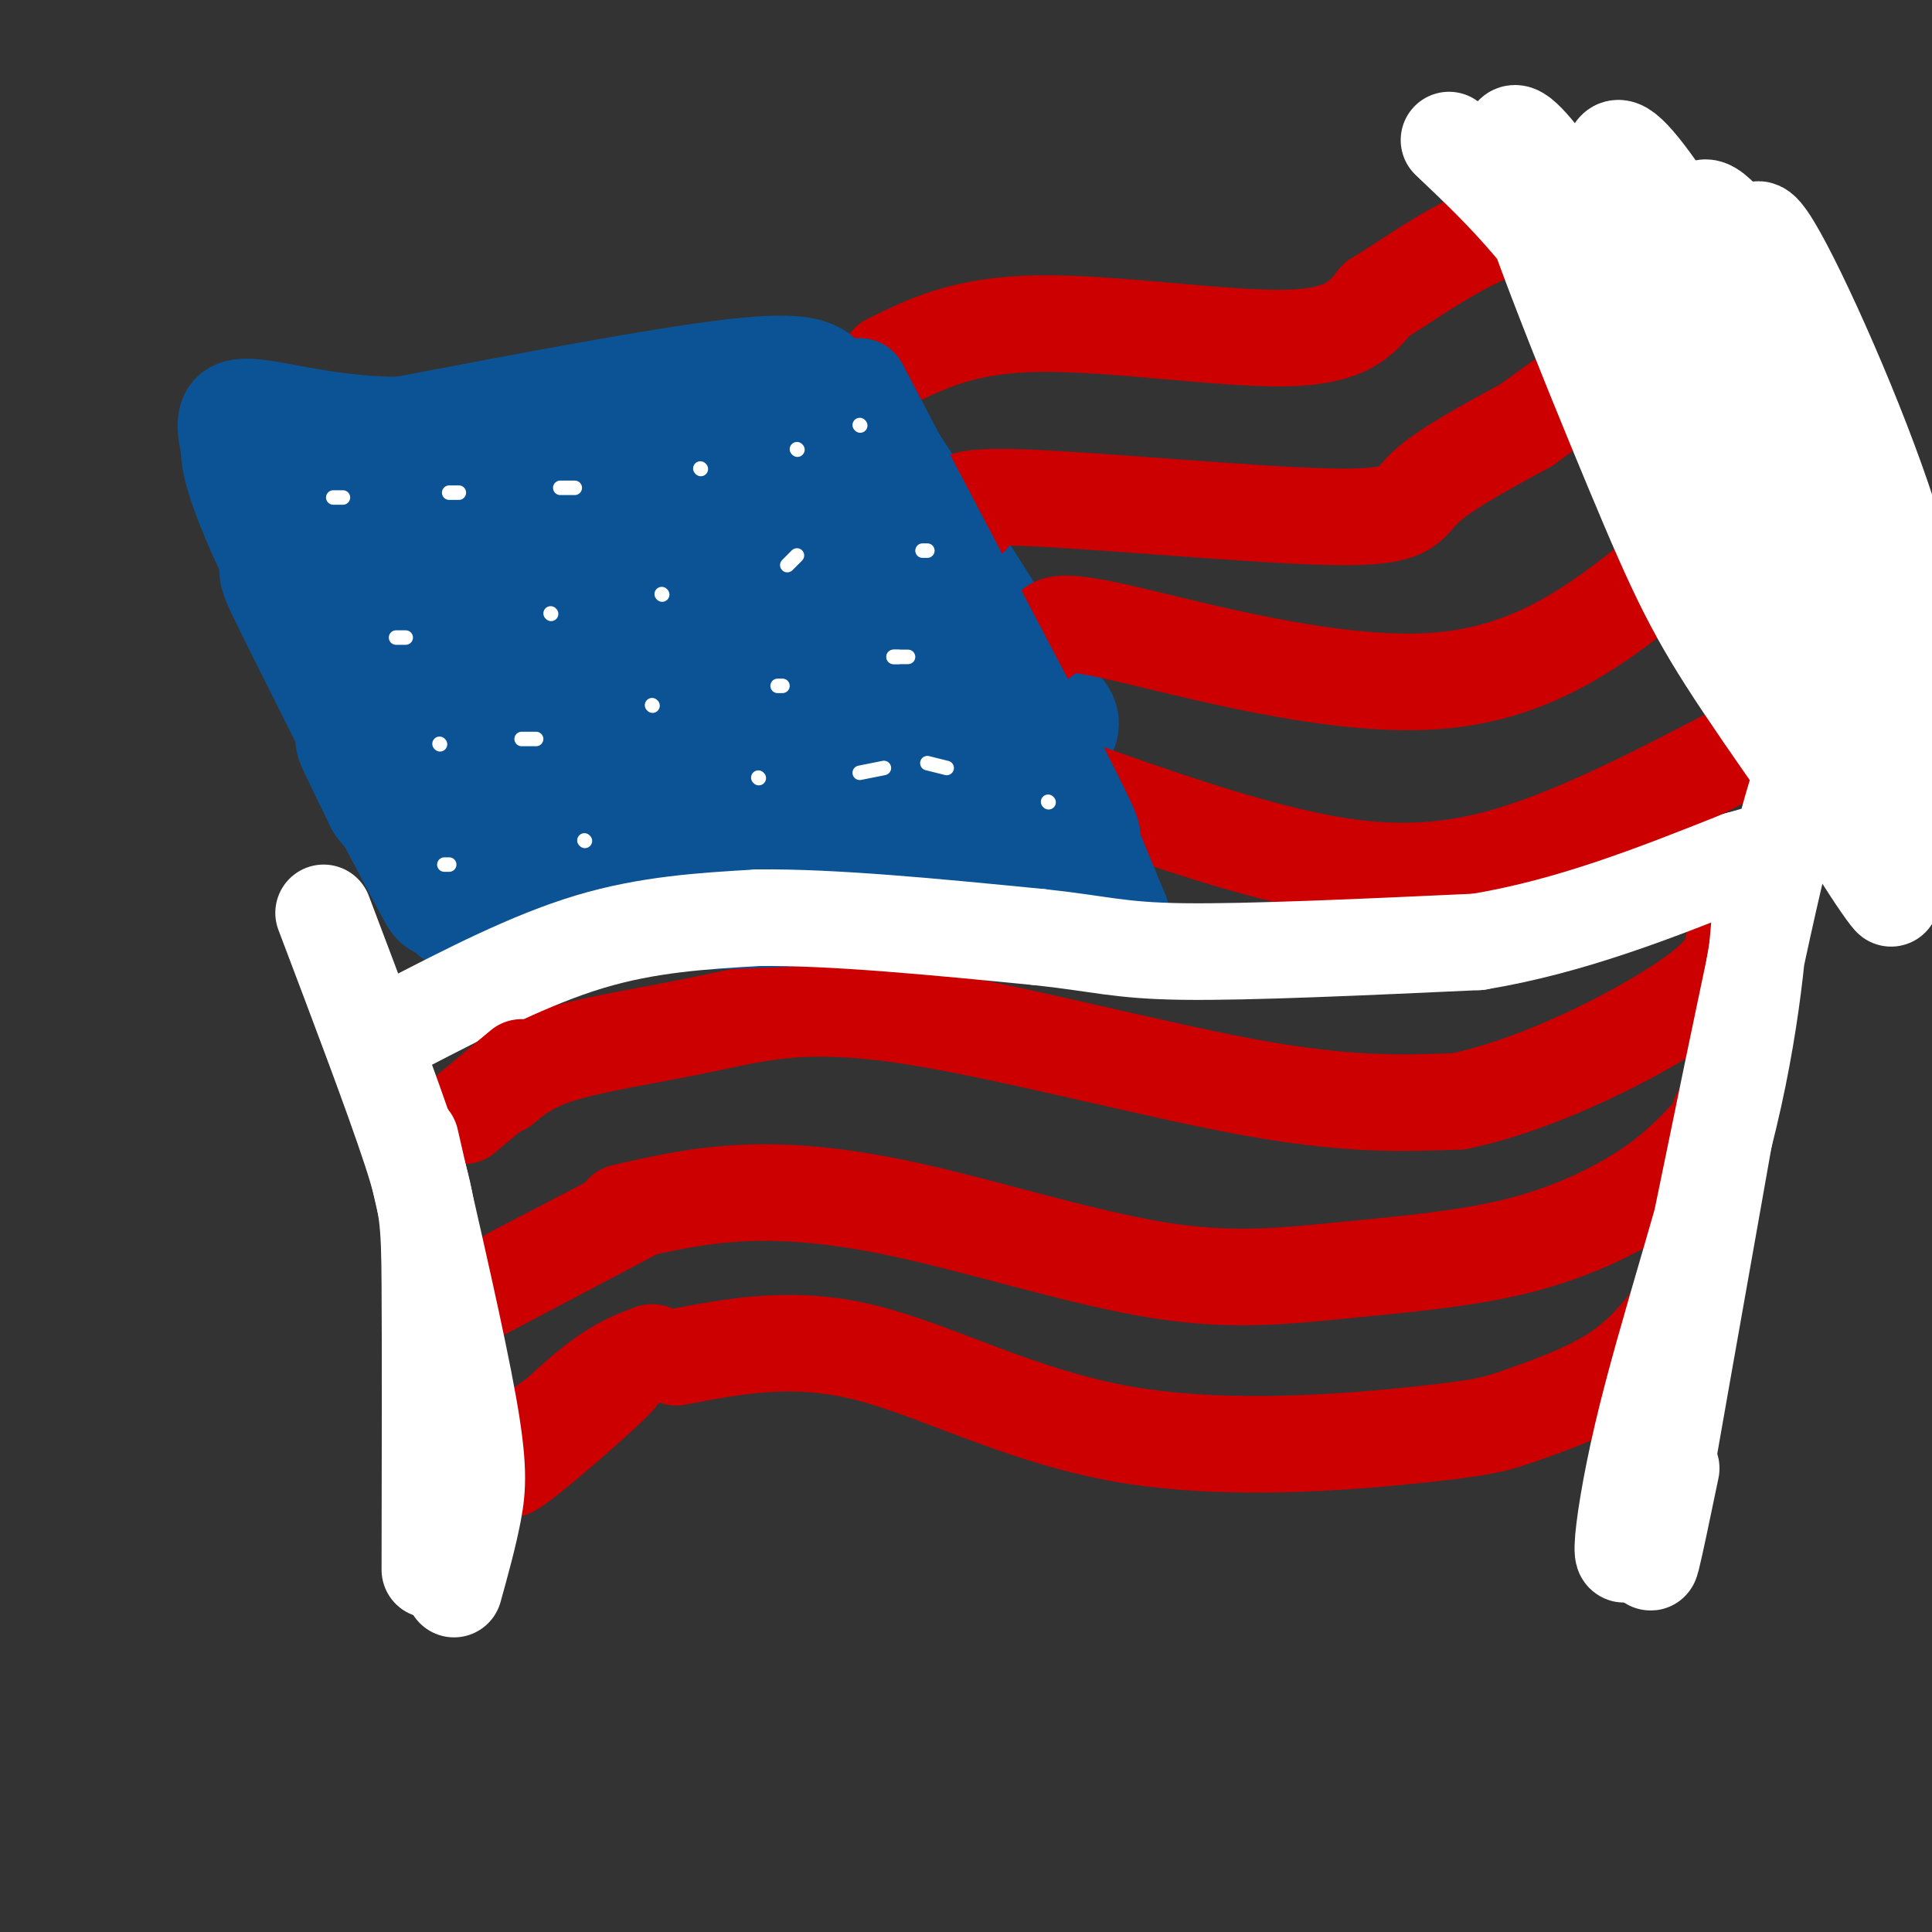 <svg viewBox='0 0 400 400' version='1.1' xmlns='http://www.w3.org/2000/svg' xmlns:xlink='http://www.w3.org/1999/xlink'><rect x="0" y="0" width="400" height="400" fill="#333333" stroke="none"/><g fill='none' stroke='rgb(11,83,148)' stroke-width='28' stroke-linecap='round' stroke-linejoin='round'><path d='M73,113c33.817,-10.314 67.633,-20.628 85,-26c17.367,-5.372 18.284,-5.801 -3,5c-21.284,10.801 -64.769,32.831 -62,35c2.769,2.169 51.791,-15.523 60,-19c8.209,-3.477 -24.396,7.262 -57,18'/><path d='M96,126c-13.756,1.523 -19.644,-3.669 -22,-3c-2.356,0.669 -1.178,7.200 3,15c4.178,7.800 11.356,16.869 16,23c4.644,6.131 6.756,9.323 9,9c2.244,-0.323 4.622,-4.162 7,-8'/><path d='M109,162c4.138,-8.925 10.983,-27.238 16,-36c5.017,-8.762 8.205,-7.974 10,-10c1.795,-2.026 2.195,-6.867 3,0c0.805,6.867 2.013,25.444 4,37c1.987,11.556 4.751,16.093 6,12c1.249,-4.093 0.983,-16.817 0,-25c-0.983,-8.183 -2.684,-11.826 -5,-15c-2.316,-3.174 -5.248,-5.881 -7,-8c-1.752,-2.119 -2.325,-3.650 -8,2c-5.675,5.650 -16.451,18.483 -21,24c-4.549,5.517 -2.871,3.719 -3,1c-0.129,-2.719 -2.064,-6.360 -4,-10'/><path d='M100,134c-1.126,-3.873 -1.940,-8.554 -3,-10c-1.060,-1.446 -2.364,0.344 0,7c2.364,6.656 8.397,18.180 14,26c5.603,7.820 10.777,11.936 14,13c3.223,1.064 4.494,-0.926 6,-13c1.506,-12.074 3.246,-34.233 5,-46c1.754,-11.767 3.522,-13.144 8,-3c4.478,10.144 11.667,31.808 17,43c5.333,11.192 8.809,11.912 9,2c0.191,-9.912 -2.905,-30.456 -6,-51'/><path d='M164,102c-0.761,-10.135 0.338,-9.971 1,-12c0.662,-2.029 0.889,-6.250 5,5c4.111,11.250 12.107,37.970 13,41c0.893,3.030 -5.317,-17.631 -9,-32c-3.683,-14.369 -4.838,-22.445 1,-12c5.838,10.445 18.668,39.413 20,42c1.332,2.587 -8.834,-21.206 -19,-45'/><path d='M176,89c1.428,1.836 14.500,28.926 20,41c5.500,12.074 3.430,9.133 -3,-4c-6.430,-13.133 -17.218,-36.458 -13,-32c4.218,4.458 23.443,36.700 32,49c8.557,12.300 6.445,4.657 0,3c-6.445,-1.657 -17.222,2.671 -28,7'/><path d='M184,153c-22.298,8.702 -64.044,26.956 -64,28c0.044,1.044 41.878,-15.122 56,-20c14.122,-4.878 0.533,1.533 -16,8c-16.533,6.467 -36.009,12.991 -44,15c-7.991,2.009 -4.495,-0.495 -1,-3'/><path d='M115,181c-4.022,-3.533 -13.578,-10.867 -22,-22c-8.422,-11.133 -15.711,-26.067 -23,-41'/><path d='M70,118c-4.969,-5.626 -5.892,0.810 -8,1c-2.108,0.190 -5.400,-5.867 2,9c7.400,14.867 25.492,50.656 28,56c2.508,5.344 -10.569,-19.759 -15,-28c-4.431,-8.241 -0.215,0.379 4,9'/><path d='M81,165c3.678,4.735 10.875,12.073 13,17c2.125,4.927 -0.820,7.445 10,4c10.820,-3.445 35.405,-12.851 54,-18c18.595,-5.149 31.199,-6.040 31,-5c-0.199,1.040 -13.200,4.011 -16,5c-2.800,0.989 4.600,-0.006 12,-1'/><path d='M185,167c6.833,-1.500 17.917,-4.750 29,-8'/><path d='M212,154c0.000,0.000 5.000,5.000 5,5'/></g>
<g fill='none' stroke='rgb(204,0,0)' stroke-width='20' stroke-linecap='round' stroke-linejoin='round'><path d='M184,75c7.844,-3.889 15.689,-7.778 31,-8c15.311,-0.222 38.089,3.222 51,3c12.911,-0.222 15.956,-4.111 19,-8'/><path d='M285,62c7.933,-4.800 18.267,-12.800 30,-16c11.733,-3.200 24.867,-1.600 38,0'/><path d='M201,107c-2.685,-2.244 -5.369,-4.488 10,-4c15.369,0.488 48.792,3.708 65,4c16.208,0.292 15.202,-2.345 19,-6c3.798,-3.655 12.399,-8.327 21,-13'/><path d='M316,88c6.600,-4.689 12.600,-9.911 22,-12c9.400,-2.089 22.200,-1.044 35,0'/><path d='M210,135c2.905,-1.250 5.810,-2.500 7,-4c1.190,-1.500 0.667,-3.250 15,0c14.333,3.250 43.524,11.500 65,10c21.476,-1.500 35.238,-12.750 49,-24'/><path d='M346,117c10.000,-4.500 10.500,-3.750 11,-3'/><path d='M222,163c14.956,5.289 29.911,10.578 44,14c14.089,3.422 27.311,4.978 43,1c15.689,-3.978 33.844,-13.489 52,-23'/><path d='M361,155c11.333,-3.333 13.667,-0.167 16,3'/><path d='M104,225c2.919,-2.455 5.837,-4.909 13,-7c7.163,-2.091 18.569,-3.818 29,-6c10.431,-2.182 19.885,-4.818 40,-2c20.115,2.818 50.890,11.091 72,15c21.110,3.909 32.555,3.455 44,3'/><path d='M302,228c16.578,-3.400 36.022,-13.400 46,-20c9.978,-6.600 10.489,-9.800 11,-13'/><path d='M129,251c7.763,-1.785 15.525,-3.571 25,-4c9.475,-0.429 20.662,0.497 36,4c15.338,3.503 34.825,9.582 50,12c15.175,2.418 26.037,1.174 38,0c11.963,-1.174 25.029,-2.278 36,-5c10.971,-2.722 19.849,-7.064 26,-11c6.151,-3.936 9.576,-7.468 13,-11'/><path d='M353,236c2.667,-2.667 2.833,-3.833 3,-5'/><path d='M140,281c12.085,-2.328 24.170,-4.656 39,-1c14.830,3.656 32.405,13.297 54,17c21.595,3.703 47.211,1.467 61,0c13.789,-1.467 15.751,-2.164 21,-4c5.249,-1.836 13.785,-4.810 20,-9c6.215,-4.190 10.107,-9.595 14,-15'/></g>
<g fill='none' stroke='rgb(11,83,148)' stroke-width='20' stroke-linecap='round' stroke-linejoin='round'><path d='M178,80c0.000,0.000 42.000,80.000 42,80'/><path d='M220,160c7.833,15.333 6.417,13.667 5,12'/><path d='M225,172c2.000,4.833 4.500,10.917 7,17'/><path d='M232,189c-2.467,0.956 -12.133,-5.156 -27,-8c-14.867,-2.844 -34.933,-2.422 -55,-2'/><path d='M150,179c-17.167,1.667 -32.583,6.833 -48,12'/><path d='M102,191c10.500,1.500 60.750,-0.750 111,-3'/><path d='M171,88c0.000,0.000 19.000,42.000 19,42'/><path d='M171,78c-2.167,-1.833 -4.333,-3.667 -19,-2c-14.667,1.667 -41.833,6.833 -69,12'/><path d='M83,88c-18.810,0.071 -31.333,-5.750 -35,-3c-3.667,2.750 1.524,14.071 7,24c5.476,9.929 11.238,18.464 17,27'/><path d='M72,136c2.833,4.333 1.417,1.667 0,-1'/><path d='M61,101c8.458,-1.060 16.915,-2.119 24,-2c7.085,0.119 12.797,1.418 13,3c0.203,1.582 -5.102,3.448 -13,3c-7.898,-0.448 -18.390,-3.211 -17,-4c1.390,-0.789 14.661,0.397 16,0c1.339,-0.397 -9.255,-2.376 -14,-3c-4.745,-0.624 -3.641,0.107 -3,2c0.641,1.893 0.821,4.946 1,8'/><path d='M68,108c2.834,5.040 9.419,13.640 8,11c-1.419,-2.640 -10.844,-16.518 -15,-21c-4.156,-4.482 -3.045,0.434 -1,6c2.045,5.566 5.022,11.783 8,18'/><path d='M49,89c-1.133,1.400 -2.267,2.800 -1,8c1.267,5.200 4.933,14.200 11,26c6.067,11.800 14.533,26.400 23,41'/></g>
<g fill='none' stroke='rgb(255,255,255)' stroke-width='20' stroke-linecap='round' stroke-linejoin='round'><path d='M84,212c12.917,-6.667 25.833,-13.333 38,-17c12.167,-3.667 23.583,-4.333 35,-5'/><path d='M157,190c15.500,-0.167 36.750,1.917 58,4'/><path d='M215,194c12.978,1.378 16.422,2.822 30,3c13.578,0.178 37.289,-0.911 61,-2'/><path d='M306,195c19.167,-3.167 36.583,-10.083 54,-17'/><path d='M360,178c9.667,-2.833 6.833,-1.417 4,0'/><path d='M300,29c11.391,10.803 22.781,21.606 35,44c12.219,22.394 25.265,56.380 37,80c11.735,23.620 22.158,36.873 19,32c-3.158,-4.873 -19.898,-27.873 -30,-43c-10.102,-15.127 -13.566,-22.380 -23,-45c-9.434,-22.620 -24.838,-60.606 -25,-68c-0.162,-7.394 14.919,15.803 30,39'/><path d='M343,68c16.826,25.525 43.890,69.837 46,75c2.110,5.163 -20.735,-28.823 -36,-59c-15.265,-30.177 -22.951,-56.543 -17,-53c5.951,3.543 25.539,36.996 38,62c12.461,25.004 17.794,41.558 21,56c3.206,14.442 4.286,26.773 3,31c-1.286,4.227 -4.939,0.351 -11,-13c-6.061,-13.351 -14.531,-36.175 -23,-59'/><path d='M364,108c-5.861,-17.021 -9.013,-30.075 -11,-42c-1.987,-11.925 -2.807,-22.721 0,-23c2.807,-0.279 9.242,9.958 14,16c4.758,6.042 7.839,7.890 16,31c8.161,23.110 21.404,67.481 19,66c-2.404,-1.481 -20.453,-48.814 -30,-77c-9.547,-28.186 -10.590,-37.225 -5,-28c5.590,9.225 17.813,36.714 24,56c6.187,19.286 6.339,30.367 6,40c-0.339,9.633 -1.170,17.816 -2,26'/><path d='M376,156c-1.960,1.926 -3.920,3.853 -11,36c-7.080,32.147 -19.281,94.515 -25,118c-5.719,23.485 -4.956,8.089 0,-13c4.956,-21.089 14.103,-47.870 19,-70c4.897,-22.130 5.542,-39.609 6,-46c0.458,-6.391 0.729,-1.696 1,3'/><path d='M366,184c-4.822,28.467 -17.378,98.133 -22,125c-4.622,26.867 -1.311,10.933 2,-5'/></g>
<g fill='none' stroke='rgb(204,0,0)' stroke-width='20' stroke-linecap='round' stroke-linejoin='round'><path d='M108,221c0.000,0.000 -12.000,10.000 -12,10'/><path d='M106,264c13.417,-7.000 26.833,-14.000 25,-13c-1.833,1.000 -18.917,10.000 -36,19'/><path d='M135,280c-3.970,1.452 -7.940,2.905 -15,9c-7.060,6.095 -17.208,16.833 -14,15c3.208,-1.833 19.774,-16.238 22,-19c2.226,-2.762 -9.887,6.119 -22,15'/></g>
<g fill='none' stroke='rgb(255,255,255)' stroke-width='20' stroke-linecap='round' stroke-linejoin='round'><path d='M67,189c7.156,18.889 14.311,37.778 18,49c3.689,11.222 3.911,14.778 4,28c0.089,13.222 0.044,36.111 0,59'/><path d='M85,236c4.867,21.133 9.733,42.267 12,55c2.267,12.733 1.933,17.067 1,22c-0.933,4.933 -2.467,10.467 -4,16'/></g>
<g fill='none' stroke='rgb(255,255,255)' stroke-width='3' stroke-linecap='round' stroke-linejoin='round'><path d='M69,103c0.000,0.000 2.000,0.000 2,0'/><path d='M93,102c0.000,0.000 2.000,0.000 2,0'/><path d='M116,101c0.000,0.000 3.000,0.000 3,0'/><path d='M145,97c0.000,0.000 0.100,0.100 0.1,0.1'/><path d='M165,93c0.000,0.000 0.100,0.100 0.1,0.1'/><path d='M82,132c0.000,0.000 2.000,0.000 2,0'/><path d='M114,127c0.000,0.000 0.100,0.100 0.1,0.1'/><path d='M137,123c0.000,0.000 0.100,0.100 0.1,0.1'/><path d='M163,117c0.000,0.000 2.000,-2.000 2,-2'/><path d='M91,154c0.000,0.000 0.100,0.100 0.1,0.1'/><path d='M108,153c0.000,0.000 3.000,0.000 3,0'/><path d='M135,146c0.000,0.000 0.100,0.100 0.1,0.1'/><path d='M161,142c0.000,0.000 1.000,0.000 1,0'/><path d='M185,136c0.000,0.000 1.000,0.000 1,0'/><path d='M185,136c0.000,0.000 3.000,0.000 3,0'/><path d='M92,179c0.000,0.000 1.000,0.000 1,0'/><path d='M121,174c0.000,0.000 0.100,0.100 0.1,0.1'/><path d='M157,161c0.000,0.000 0.100,0.100 0.1,0.1'/><path d='M178,160c0.000,0.000 5.000,-1.000 5,-1'/><path d='M192,158c0.000,0.000 4.000,1.000 4,1'/><path d='M191,114c0.000,0.000 1.000,0.000 1,0'/><path d='M217,166c0.000,0.000 0.100,0.100 0.1,0.1'/><path d='M178,88c0.000,0.000 0.100,0.100 0.1,0.1'/></g>
</svg>